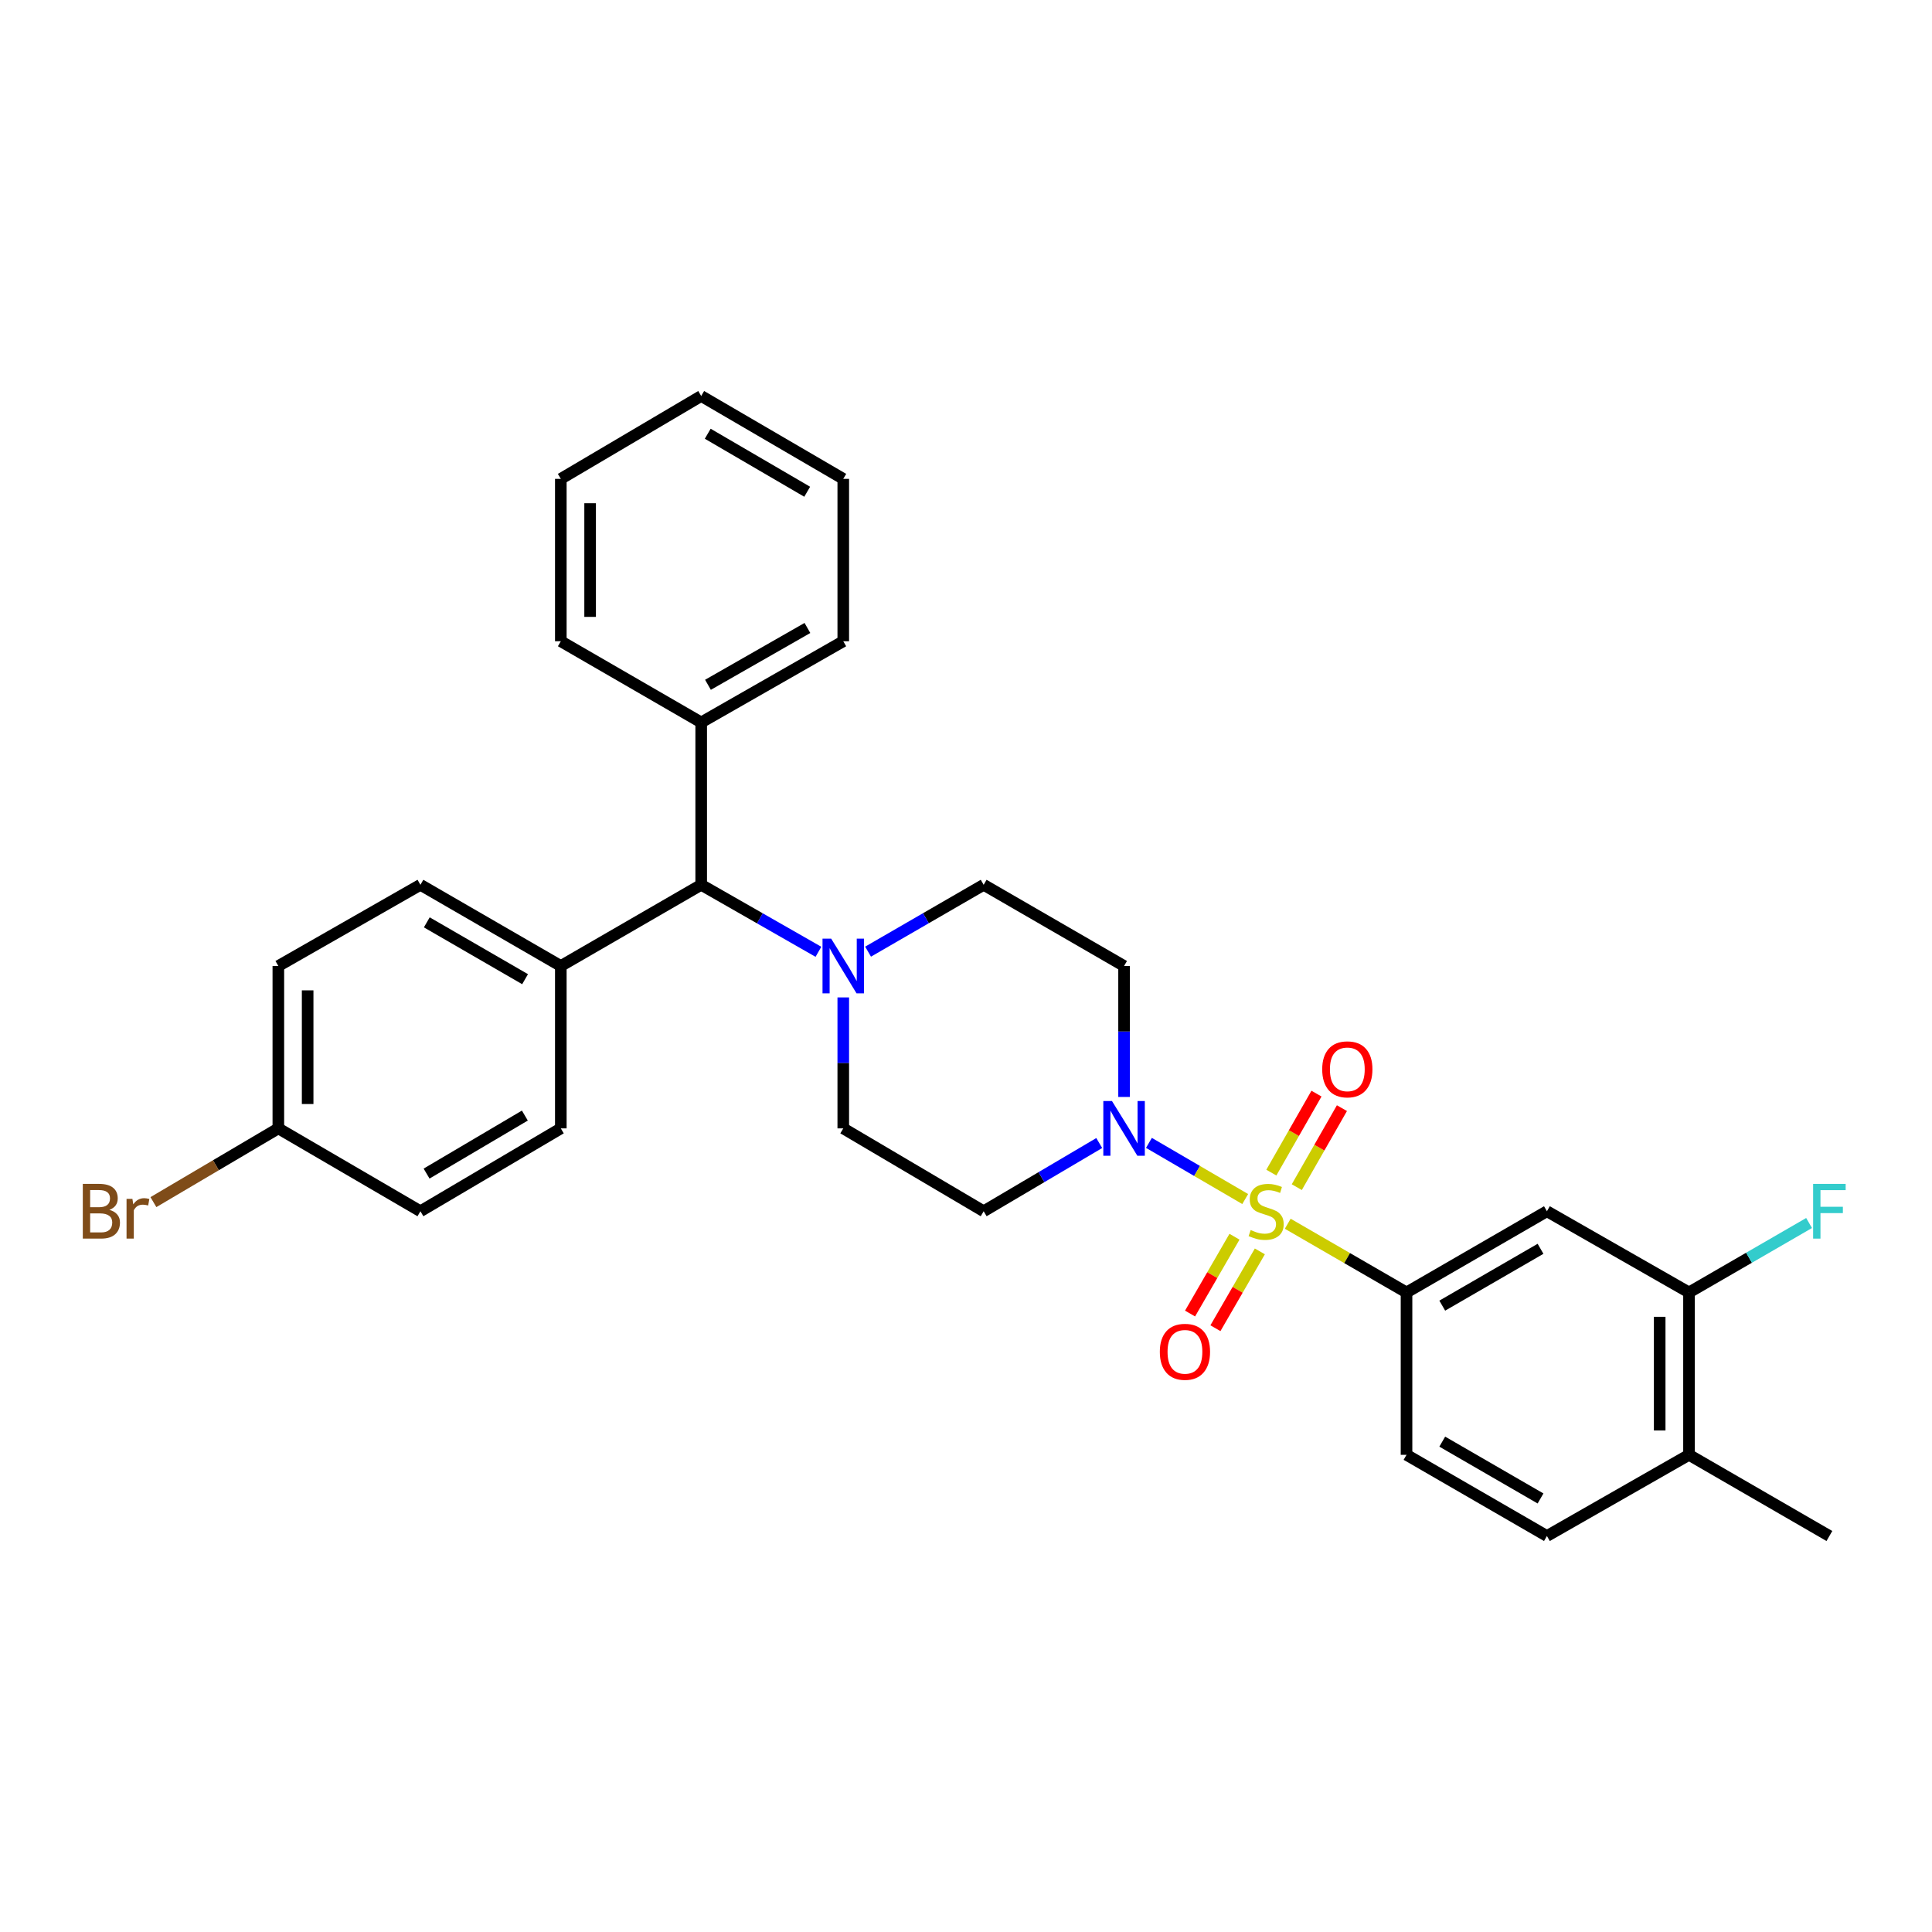 <?xml version='1.0' encoding='iso-8859-1'?>
<svg version='1.1' baseProfile='full'
              xmlns='http://www.w3.org/2000/svg'
                      xmlns:rdkit='http://www.rdkit.org/xml'
                      xmlns:xlink='http://www.w3.org/1999/xlink'
                  xml:space='preserve'
width='1000px' height='1000px' viewBox='0 0 1000 1000'>
<!-- END OF HEADER -->
<rect style='opacity:1.0;fill:#FFFFFF;stroke:none' width='1000' height='1000' x='0' y='0'> </rect>
<path class='bond-0' d='M 436.475,584.047 L 509.145,626.942' style='fill:none;fill-rule:evenodd;stroke:#000000;stroke-width:6px;stroke-linecap:butt;stroke-linejoin:miter;stroke-opacity:1' />
<path class='bond-1' d='M 436.475,584.047 L 436.475,550.154' style='fill:none;fill-rule:evenodd;stroke:#000000;stroke-width:6px;stroke-linecap:butt;stroke-linejoin:miter;stroke-opacity:1' />
<path class='bond-1' d='M 436.475,550.154 L 436.475,516.261' style='fill:none;fill-rule:evenodd;stroke:#0000FF;stroke-width:6px;stroke-linecap:butt;stroke-linejoin:miter;stroke-opacity:1' />
<path class='bond-2' d='M 509.145,626.942 L 539.055,609.287' style='fill:none;fill-rule:evenodd;stroke:#000000;stroke-width:6px;stroke-linecap:butt;stroke-linejoin:miter;stroke-opacity:1' />
<path class='bond-2' d='M 539.055,609.287 L 568.965,591.632' style='fill:none;fill-rule:evenodd;stroke:#0000FF;stroke-width:6px;stroke-linecap:butt;stroke-linejoin:miter;stroke-opacity:1' />
<path class='bond-3' d='M 581.815,567.786 L 581.815,533.893' style='fill:none;fill-rule:evenodd;stroke:#0000FF;stroke-width:6px;stroke-linecap:butt;stroke-linejoin:miter;stroke-opacity:1' />
<path class='bond-3' d='M 581.815,533.893 L 581.815,500' style='fill:none;fill-rule:evenodd;stroke:#000000;stroke-width:6px;stroke-linecap:butt;stroke-linejoin:miter;stroke-opacity:1' />
<path class='bond-4' d='M 594.683,591.553 L 619.6,606.087' style='fill:none;fill-rule:evenodd;stroke:#0000FF;stroke-width:6px;stroke-linecap:butt;stroke-linejoin:miter;stroke-opacity:1' />
<path class='bond-4' d='M 619.6,606.087 L 644.517,620.622' style='fill:none;fill-rule:evenodd;stroke:#CCCC00;stroke-width:6px;stroke-linecap:butt;stroke-linejoin:miter;stroke-opacity:1' />
<path class='bond-5' d='M 581.815,500 L 509.145,457.972' style='fill:none;fill-rule:evenodd;stroke:#000000;stroke-width:6px;stroke-linecap:butt;stroke-linejoin:miter;stroke-opacity:1' />
<path class='bond-6' d='M 509.145,457.972 L 479.229,475.274' style='fill:none;fill-rule:evenodd;stroke:#000000;stroke-width:6px;stroke-linecap:butt;stroke-linejoin:miter;stroke-opacity:1' />
<path class='bond-6' d='M 479.229,475.274 L 449.314,492.575' style='fill:none;fill-rule:evenodd;stroke:#0000FF;stroke-width:6px;stroke-linecap:butt;stroke-linejoin:miter;stroke-opacity:1' />
<path class='bond-7' d='M 423.618,492.652 L 393.278,475.312' style='fill:none;fill-rule:evenodd;stroke:#0000FF;stroke-width:6px;stroke-linecap:butt;stroke-linejoin:miter;stroke-opacity:1' />
<path class='bond-7' d='M 393.278,475.312 L 362.937,457.972' style='fill:none;fill-rule:evenodd;stroke:#000000;stroke-width:6px;stroke-linecap:butt;stroke-linejoin:miter;stroke-opacity:1' />
<path class='bond-8' d='M 638.967,640.124 L 627.469,660.005' style='fill:none;fill-rule:evenodd;stroke:#CCCC00;stroke-width:6px;stroke-linecap:butt;stroke-linejoin:miter;stroke-opacity:1' />
<path class='bond-8' d='M 627.469,660.005 L 615.971,679.887' style='fill:none;fill-rule:evenodd;stroke:#FF0000;stroke-width:6px;stroke-linecap:butt;stroke-linejoin:miter;stroke-opacity:1' />
<path class='bond-8' d='M 652.099,647.718 L 640.601,667.6' style='fill:none;fill-rule:evenodd;stroke:#CCCC00;stroke-width:6px;stroke-linecap:butt;stroke-linejoin:miter;stroke-opacity:1' />
<path class='bond-8' d='M 640.601,667.6 L 629.103,687.481' style='fill:none;fill-rule:evenodd;stroke:#FF0000;stroke-width:6px;stroke-linecap:butt;stroke-linejoin:miter;stroke-opacity:1' />
<path class='bond-9' d='M 671.216,614.468 L 682.898,594.023' style='fill:none;fill-rule:evenodd;stroke:#CCCC00;stroke-width:6px;stroke-linecap:butt;stroke-linejoin:miter;stroke-opacity:1' />
<path class='bond-9' d='M 682.898,594.023 L 694.581,573.577' style='fill:none;fill-rule:evenodd;stroke:#FF0000;stroke-width:6px;stroke-linecap:butt;stroke-linejoin:miter;stroke-opacity:1' />
<path class='bond-9' d='M 658.045,606.942 L 669.727,586.497' style='fill:none;fill-rule:evenodd;stroke:#CCCC00;stroke-width:6px;stroke-linecap:butt;stroke-linejoin:miter;stroke-opacity:1' />
<path class='bond-9' d='M 669.727,586.497 L 681.41,566.052' style='fill:none;fill-rule:evenodd;stroke:#FF0000;stroke-width:6px;stroke-linecap:butt;stroke-linejoin:miter;stroke-opacity:1' />
<path class='bond-10' d='M 666.531,633.408 L 697.273,651.189' style='fill:none;fill-rule:evenodd;stroke:#CCCC00;stroke-width:6px;stroke-linecap:butt;stroke-linejoin:miter;stroke-opacity:1' />
<path class='bond-10' d='M 697.273,651.189 L 728.014,668.97' style='fill:none;fill-rule:evenodd;stroke:#000000;stroke-width:6px;stroke-linecap:butt;stroke-linejoin:miter;stroke-opacity:1' />
<path class='bond-11' d='M 362.937,457.972 L 290.276,500' style='fill:none;fill-rule:evenodd;stroke:#000000;stroke-width:6px;stroke-linecap:butt;stroke-linejoin:miter;stroke-opacity:1' />
<path class='bond-12' d='M 362.937,457.972 L 362.937,373.926' style='fill:none;fill-rule:evenodd;stroke:#000000;stroke-width:6px;stroke-linecap:butt;stroke-linejoin:miter;stroke-opacity:1' />
<path class='bond-13' d='M 290.276,500 L 217.606,457.972' style='fill:none;fill-rule:evenodd;stroke:#000000;stroke-width:6px;stroke-linecap:butt;stroke-linejoin:miter;stroke-opacity:1' />
<path class='bond-13' d='M 271.781,506.827 L 220.912,477.408' style='fill:none;fill-rule:evenodd;stroke:#000000;stroke-width:6px;stroke-linecap:butt;stroke-linejoin:miter;stroke-opacity:1' />
<path class='bond-14' d='M 290.276,500 L 290.276,584.047' style='fill:none;fill-rule:evenodd;stroke:#000000;stroke-width:6px;stroke-linecap:butt;stroke-linejoin:miter;stroke-opacity:1' />
<path class='bond-15' d='M 362.937,373.926 L 436.475,331.906' style='fill:none;fill-rule:evenodd;stroke:#000000;stroke-width:6px;stroke-linecap:butt;stroke-linejoin:miter;stroke-opacity:1' />
<path class='bond-15' d='M 366.442,354.452 L 417.919,325.038' style='fill:none;fill-rule:evenodd;stroke:#000000;stroke-width:6px;stroke-linecap:butt;stroke-linejoin:miter;stroke-opacity:1' />
<path class='bond-16' d='M 362.937,373.926 L 290.276,331.906' style='fill:none;fill-rule:evenodd;stroke:#000000;stroke-width:6px;stroke-linecap:butt;stroke-linejoin:miter;stroke-opacity:1' />
<path class='bond-17' d='M 436.475,331.906 L 436.475,247.86' style='fill:none;fill-rule:evenodd;stroke:#000000;stroke-width:6px;stroke-linecap:butt;stroke-linejoin:miter;stroke-opacity:1' />
<path class='bond-18' d='M 436.475,247.86 L 362.937,204.964' style='fill:none;fill-rule:evenodd;stroke:#000000;stroke-width:6px;stroke-linecap:butt;stroke-linejoin:miter;stroke-opacity:1' />
<path class='bond-18' d='M 417.801,254.528 L 366.325,224.501' style='fill:none;fill-rule:evenodd;stroke:#000000;stroke-width:6px;stroke-linecap:butt;stroke-linejoin:miter;stroke-opacity:1' />
<path class='bond-19' d='M 362.937,204.964 L 290.276,247.86' style='fill:none;fill-rule:evenodd;stroke:#000000;stroke-width:6px;stroke-linecap:butt;stroke-linejoin:miter;stroke-opacity:1' />
<path class='bond-20' d='M 290.276,247.86 L 290.276,331.906' style='fill:none;fill-rule:evenodd;stroke:#000000;stroke-width:6px;stroke-linecap:butt;stroke-linejoin:miter;stroke-opacity:1' />
<path class='bond-20' d='M 305.445,260.467 L 305.445,319.299' style='fill:none;fill-rule:evenodd;stroke:#000000;stroke-width:6px;stroke-linecap:butt;stroke-linejoin:miter;stroke-opacity:1' />
<path class='bond-21' d='M 217.606,457.972 L 144.069,500' style='fill:none;fill-rule:evenodd;stroke:#000000;stroke-width:6px;stroke-linecap:butt;stroke-linejoin:miter;stroke-opacity:1' />
<path class='bond-22' d='M 144.069,500 L 144.069,584.047' style='fill:none;fill-rule:evenodd;stroke:#000000;stroke-width:6px;stroke-linecap:butt;stroke-linejoin:miter;stroke-opacity:1' />
<path class='bond-22' d='M 159.238,512.607 L 159.238,571.44' style='fill:none;fill-rule:evenodd;stroke:#000000;stroke-width:6px;stroke-linecap:butt;stroke-linejoin:miter;stroke-opacity:1' />
<path class='bond-23' d='M 144.069,584.047 L 217.606,626.942' style='fill:none;fill-rule:evenodd;stroke:#000000;stroke-width:6px;stroke-linecap:butt;stroke-linejoin:miter;stroke-opacity:1' />
<path class='bond-24' d='M 144.069,584.047 L 111.738,603.131' style='fill:none;fill-rule:evenodd;stroke:#000000;stroke-width:6px;stroke-linecap:butt;stroke-linejoin:miter;stroke-opacity:1' />
<path class='bond-24' d='M 111.738,603.131 L 79.408,622.215' style='fill:none;fill-rule:evenodd;stroke:#7F4C19;stroke-width:6px;stroke-linecap:butt;stroke-linejoin:miter;stroke-opacity:1' />
<path class='bond-25' d='M 217.606,626.942 L 290.276,584.047' style='fill:none;fill-rule:evenodd;stroke:#000000;stroke-width:6px;stroke-linecap:butt;stroke-linejoin:miter;stroke-opacity:1' />
<path class='bond-25' d='M 220.796,607.445 L 271.665,577.418' style='fill:none;fill-rule:evenodd;stroke:#000000;stroke-width:6px;stroke-linecap:butt;stroke-linejoin:miter;stroke-opacity:1' />
<path class='bond-26' d='M 728.014,668.97 L 800.684,626.942' style='fill:none;fill-rule:evenodd;stroke:#000000;stroke-width:6px;stroke-linecap:butt;stroke-linejoin:miter;stroke-opacity:1' />
<path class='bond-26' d='M 746.509,675.797 L 797.378,646.378' style='fill:none;fill-rule:evenodd;stroke:#000000;stroke-width:6px;stroke-linecap:butt;stroke-linejoin:miter;stroke-opacity:1' />
<path class='bond-27' d='M 728.014,668.97 L 728.014,753.017' style='fill:none;fill-rule:evenodd;stroke:#000000;stroke-width:6px;stroke-linecap:butt;stroke-linejoin:miter;stroke-opacity:1' />
<path class='bond-28' d='M 800.684,626.942 L 874.222,668.97' style='fill:none;fill-rule:evenodd;stroke:#000000;stroke-width:6px;stroke-linecap:butt;stroke-linejoin:miter;stroke-opacity:1' />
<path class='bond-29' d='M 728.014,753.017 L 800.684,795.036' style='fill:none;fill-rule:evenodd;stroke:#000000;stroke-width:6px;stroke-linecap:butt;stroke-linejoin:miter;stroke-opacity:1' />
<path class='bond-29' d='M 746.508,746.188 L 797.377,775.601' style='fill:none;fill-rule:evenodd;stroke:#000000;stroke-width:6px;stroke-linecap:butt;stroke-linejoin:miter;stroke-opacity:1' />
<path class='bond-30' d='M 874.222,668.97 L 874.222,753.017' style='fill:none;fill-rule:evenodd;stroke:#000000;stroke-width:6px;stroke-linecap:butt;stroke-linejoin:miter;stroke-opacity:1' />
<path class='bond-30' d='M 859.052,681.577 L 859.052,740.41' style='fill:none;fill-rule:evenodd;stroke:#000000;stroke-width:6px;stroke-linecap:butt;stroke-linejoin:miter;stroke-opacity:1' />
<path class='bond-31' d='M 874.222,668.97 L 905.297,650.998' style='fill:none;fill-rule:evenodd;stroke:#000000;stroke-width:6px;stroke-linecap:butt;stroke-linejoin:miter;stroke-opacity:1' />
<path class='bond-31' d='M 905.297,650.998 L 936.373,633.026' style='fill:none;fill-rule:evenodd;stroke:#33CCCC;stroke-width:6px;stroke-linecap:butt;stroke-linejoin:miter;stroke-opacity:1' />
<path class='bond-32' d='M 800.684,795.036 L 874.222,753.017' style='fill:none;fill-rule:evenodd;stroke:#000000;stroke-width:6px;stroke-linecap:butt;stroke-linejoin:miter;stroke-opacity:1' />
<path class='bond-33' d='M 874.222,753.017 L 946.891,795.036' style='fill:none;fill-rule:evenodd;stroke:#000000;stroke-width:6px;stroke-linecap:butt;stroke-linejoin:miter;stroke-opacity:1' />
<path  class='atom-2' d='M 575.555 569.887
L 584.835 584.887
Q 585.755 586.367, 587.235 589.047
Q 588.715 591.727, 588.795 591.887
L 588.795 569.887
L 592.555 569.887
L 592.555 598.207
L 588.675 598.207
L 578.715 581.807
Q 577.555 579.887, 576.315 577.687
Q 575.115 575.487, 574.755 574.807
L 574.755 598.207
L 571.075 598.207
L 571.075 569.887
L 575.555 569.887
' fill='#0000FF'/>
<path  class='atom-5' d='M 430.215 485.84
L 439.495 500.84
Q 440.415 502.32, 441.895 505
Q 443.375 507.68, 443.455 507.84
L 443.455 485.84
L 447.215 485.84
L 447.215 514.16
L 443.335 514.16
L 433.375 497.76
Q 432.215 495.84, 430.975 493.64
Q 429.775 491.44, 429.415 490.76
L 429.415 514.16
L 425.735 514.16
L 425.735 485.84
L 430.215 485.84
' fill='#0000FF'/>
<path  class='atom-6' d='M 647.353 636.662
Q 647.673 636.782, 648.993 637.342
Q 650.313 637.902, 651.753 638.262
Q 653.233 638.582, 654.673 638.582
Q 657.353 638.582, 658.913 637.302
Q 660.473 635.982, 660.473 633.702
Q 660.473 632.142, 659.673 631.182
Q 658.913 630.222, 657.713 629.702
Q 656.513 629.182, 654.513 628.582
Q 651.993 627.822, 650.473 627.102
Q 648.993 626.382, 647.913 624.862
Q 646.873 623.342, 646.873 620.782
Q 646.873 617.222, 649.273 615.022
Q 651.713 612.822, 656.513 612.822
Q 659.793 612.822, 663.513 614.382
L 662.593 617.462
Q 659.193 616.062, 656.633 616.062
Q 653.873 616.062, 652.353 617.222
Q 650.833 618.342, 650.873 620.302
Q 650.873 621.822, 651.633 622.742
Q 652.433 623.662, 653.553 624.182
Q 654.713 624.702, 656.633 625.302
Q 659.193 626.102, 660.713 626.902
Q 662.233 627.702, 663.313 629.342
Q 664.433 630.942, 664.433 633.702
Q 664.433 637.622, 661.793 639.742
Q 659.193 641.822, 654.833 641.822
Q 652.313 641.822, 650.393 641.262
Q 648.513 640.742, 646.273 639.822
L 647.353 636.662
' fill='#CCCC00'/>
<path  class='atom-7' d='M 600.325 699.692
Q 600.325 692.892, 603.685 689.092
Q 607.045 685.292, 613.325 685.292
Q 619.605 685.292, 622.965 689.092
Q 626.325 692.892, 626.325 699.692
Q 626.325 706.572, 622.925 710.492
Q 619.525 714.372, 613.325 714.372
Q 607.085 714.372, 603.685 710.492
Q 600.325 706.612, 600.325 699.692
M 613.325 711.172
Q 617.645 711.172, 619.965 708.292
Q 622.325 705.372, 622.325 699.692
Q 622.325 694.132, 619.965 691.332
Q 617.645 688.492, 613.325 688.492
Q 609.005 688.492, 606.645 691.292
Q 604.325 694.092, 604.325 699.692
Q 604.325 705.412, 606.645 708.292
Q 609.005 711.172, 613.325 711.172
' fill='#FF0000'/>
<path  class='atom-8' d='M 684.372 553.485
Q 684.372 546.685, 687.732 542.885
Q 691.092 539.085, 697.372 539.085
Q 703.652 539.085, 707.012 542.885
Q 710.372 546.685, 710.372 553.485
Q 710.372 560.365, 706.972 564.285
Q 703.572 568.165, 697.372 568.165
Q 691.132 568.165, 687.732 564.285
Q 684.372 560.405, 684.372 553.485
M 697.372 564.965
Q 701.692 564.965, 704.012 562.085
Q 706.372 559.165, 706.372 553.485
Q 706.372 547.925, 704.012 545.125
Q 701.692 542.285, 697.372 542.285
Q 693.052 542.285, 690.692 545.085
Q 688.372 547.885, 688.372 553.485
Q 688.372 559.205, 690.692 562.085
Q 693.052 564.965, 697.372 564.965
' fill='#FF0000'/>
<path  class='atom-22' d='M 56.619 626.222
Q 59.339 626.982, 60.699 628.662
Q 62.099 630.302, 62.099 632.742
Q 62.099 636.662, 59.579 638.902
Q 57.099 641.102, 52.379 641.102
L 42.859 641.102
L 42.859 612.782
L 51.219 612.782
Q 56.059 612.782, 58.499 614.742
Q 60.939 616.702, 60.939 620.302
Q 60.939 624.582, 56.619 626.222
M 46.659 615.982
L 46.659 624.862
L 51.219 624.862
Q 54.019 624.862, 55.459 623.742
Q 56.939 622.582, 56.939 620.302
Q 56.939 615.982, 51.219 615.982
L 46.659 615.982
M 52.379 637.902
Q 55.139 637.902, 56.619 636.582
Q 58.099 635.262, 58.099 632.742
Q 58.099 630.422, 56.459 629.262
Q 54.859 628.062, 51.779 628.062
L 46.659 628.062
L 46.659 637.902
L 52.379 637.902
' fill='#7F4C19'/>
<path  class='atom-22' d='M 68.539 620.542
L 68.979 623.382
Q 71.139 620.182, 74.659 620.182
Q 75.779 620.182, 77.299 620.582
L 76.699 623.942
Q 74.979 623.542, 74.019 623.542
Q 72.339 623.542, 71.219 624.222
Q 70.139 624.862, 69.259 626.422
L 69.259 641.102
L 65.499 641.102
L 65.499 620.542
L 68.539 620.542
' fill='#7F4C19'/>
<path  class='atom-29' d='M 938.471 612.782
L 955.311 612.782
L 955.311 616.022
L 942.271 616.022
L 942.271 624.622
L 953.871 624.622
L 953.871 627.902
L 942.271 627.902
L 942.271 641.102
L 938.471 641.102
L 938.471 612.782
' fill='#33CCCC'/>
</svg>
